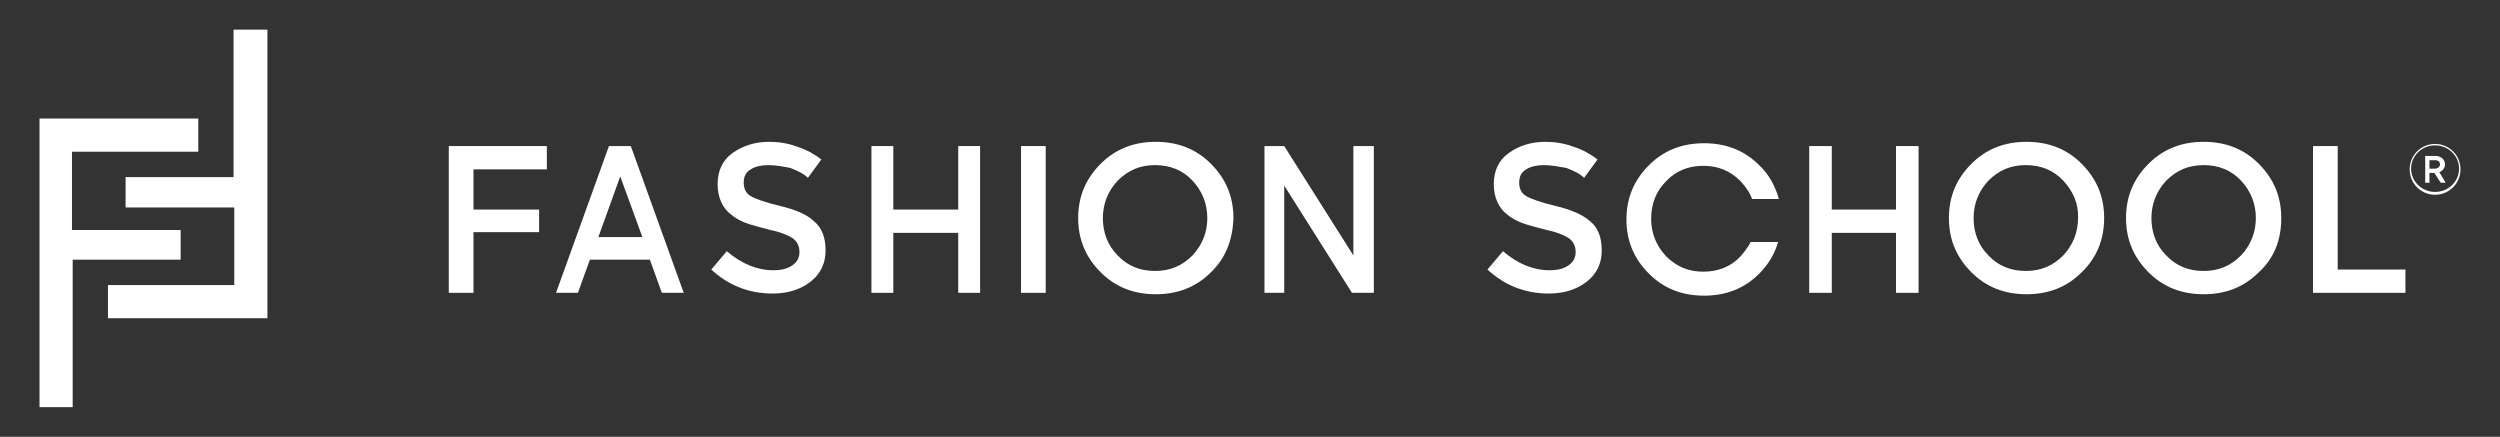 <?xml version="1.0" encoding="utf-8"?>
<!-- Generator: Adobe Illustrator 22.0.1, SVG Export Plug-In . SVG Version: 6.00 Build 0)  -->
<svg version="1.1" id="Camada_1" xmlns="http://www.w3.org/2000/svg" xmlns:xlink="http://www.w3.org/1999/xlink" x="0px" y="0px"
	 viewBox="0 0 354.3 61.9" style="enable-background:new 0 0 354.3 61.9;" xml:space="preserve">
<rect x="0" y="0" width="354.3" height="61.9" fill="#333333" stroke="none"/>
<style type="text/css">
	.st0{display:none;}
	.st1{fill:#FFFFFF;}
	.st2{fill:none;}
</style>
<rect x="-120.5" y="-390" class="st0" width="595.3" height="841.9"/>
<polygon class="st1" points="28.1,16.8 28.1,21.5 10.2,21.5 10.2,32.6 25.6,32.6 25.6,36.8 10.3,36.8 10.3,57.7 5.6,57.7 5.6,16.8 
	"/>
<polygon class="st1" points="15.3,45.1 15.3,40.4 33.2,40.4 33.2,29.4 17.8,29.4 17.8,25.1 33.1,25.1 33.1,4.2 37.9,4.2 37.9,45.1 
	"/>
<polygon class="st1" points="67.1,24 67.1,29.7 76.4,29.7 76.4,32.9 67.1,32.9 67.1,41.5 63.6,41.5 63.6,20.7 77.5,20.7 77.5,24 "/>
<path class="st1" d="M83.6,36.8l-1.7,4.7h-3.1l7.5-20.8h3.1l7.5,20.8h-3.1l-1.7-4.7H83.6z M91,33.5L87.9,25l-3.1,8.6H91z"/>
<path class="st1" d="M108.9,23.4c-1,0-1.9,0.2-2.5,0.6c-0.7,0.4-1,1-1,1.9c0,0.8,0.3,1.5,1,1.9c0.7,0.4,2.1,0.9,4.2,1.4
	c2.1,0.5,3.8,1.2,4.8,2.2c1.1,0.9,1.6,2.3,1.6,4.1c0,1.8-0.7,3.3-2.1,4.4c-1.4,1.1-3.2,1.7-5.4,1.7c-3.3,0-6.2-1.1-8.7-3.4l2.2-2.6
	c2.1,1.8,4.3,2.7,6.6,2.7c1.1,0,2-0.2,2.7-0.7c0.7-0.5,1-1.1,1-1.9s-0.3-1.4-0.9-1.9c-0.6-0.4-1.7-0.9-3.2-1.2
	c-1.5-0.4-2.7-0.7-3.5-1c-0.8-0.3-1.5-0.7-2.1-1.2c-1.2-0.9-1.9-2.4-1.9-4.3c0-1.9,0.7-3.4,2.1-4.4c1.4-1,3.1-1.6,5.2-1.6
	c1.3,0,2.7,0.2,4,0.7c1.3,0.4,2.5,1.1,3.4,1.8l-1.9,2.6c-0.6-0.6-1.5-1-2.5-1.4C111,23.6,109.9,23.4,108.9,23.4"/>
<polygon class="st1" points="123.5,41.5 123.5,20.7 126.6,20.7 126.6,29.7 135.8,29.7 135.8,20.7 138.9,20.7 138.9,41.5 135.8,41.5 
	135.8,33 126.6,33 126.6,41.5 "/>
<polygon class="st1" points="256.4,41.5 256.4,20.7 259.6,20.7 259.6,29.7 268.7,29.7 268.7,20.7 271.9,20.7 271.9,41.5 268.7,41.5 
	268.7,33 259.6,33 259.6,41.5 "/>
<rect x="144.7" y="20.7" class="st1" width="3.5" height="20.8"/>
<path class="st1" d="M171.6,38.6c-2.1,2.1-4.7,3.1-7.8,3.1c-3.1,0-5.7-1-7.8-3.1c-2.1-2.1-3.2-4.6-3.2-7.7c0-3.1,1.1-5.6,3.2-7.7
	c2.1-2.1,4.7-3.1,7.8-3.1c3.1,0,5.7,1,7.8,3.1c2.1,2.1,3.2,4.6,3.2,7.7C174.7,34,173.7,36.6,171.6,38.6 M169,25.6
	c-1.4-1.5-3.2-2.2-5.3-2.2c-2.1,0-3.8,0.7-5.3,2.2c-1.4,1.5-2.1,3.3-2.1,5.3c0,2.1,0.7,3.9,2.1,5.3c1.4,1.5,3.2,2.2,5.3,2.2
	c2.1,0,3.8-0.7,5.3-2.2c1.4-1.5,2.1-3.3,2.1-5.3C171.1,28.9,170.4,27.1,169,25.6"/>
<polygon class="st1" points="191.8,20.7 194.7,20.7 194.7,41.5 191.6,41.5 182,26.3 182,41.5 179.2,41.5 179.2,20.7 182,20.7 
	191.8,36.2 "/>
<path class="st1" d="M218.8,23.4c-1,0-1.9,0.2-2.5,0.6c-0.7,0.4-1,1-1,1.9c0,0.8,0.3,1.5,1,1.9c0.7,0.4,2.1,0.9,4.2,1.4
	c2.1,0.5,3.8,1.2,4.9,2.2c1.1,0.9,1.6,2.3,1.6,4.1c0,1.8-0.7,3.3-2.1,4.4c-1.4,1.1-3.2,1.7-5.4,1.7c-3.3,0-6.2-1.1-8.7-3.4l2.2-2.6
	c2.1,1.8,4.3,2.7,6.6,2.7c1.1,0,2-0.2,2.7-0.7c0.7-0.5,1-1.1,1-1.9s-0.3-1.4-0.9-1.9c-0.6-0.4-1.7-0.9-3.2-1.2
	c-1.5-0.4-2.7-0.7-3.5-1c-0.8-0.3-1.5-0.7-2.1-1.2c-1.2-0.9-1.9-2.4-1.9-4.3c0-1.9,0.7-3.4,2.1-4.4c1.4-1,3.1-1.6,5.2-1.6
	c1.3,0,2.7,0.2,4,0.7c1.3,0.4,2.5,1.1,3.4,1.8l-1.9,2.6c-0.6-0.6-1.5-1-2.5-1.4C220.8,23.6,219.8,23.4,218.8,23.4"/>
<path class="st1" d="M295,38.6c-2.1,2.1-4.7,3.1-7.8,3.1c-3.1,0-5.7-1-7.8-3.1c-2.1-2.1-3.2-4.6-3.2-7.7c0-3.1,1.1-5.6,3.2-7.7
	c2.1-2.1,4.7-3.1,7.8-3.1c3.1,0,5.7,1,7.8,3.1c2.1,2.1,3.2,4.6,3.2,7.7C298.2,34,297.1,36.6,295,38.6 M292.4,25.6
	c-1.4-1.5-3.2-2.2-5.3-2.2c-2.1,0-3.8,0.7-5.3,2.2c-1.4,1.5-2.1,3.3-2.1,5.3c0,2.1,0.7,3.9,2.1,5.3c1.4,1.5,3.2,2.2,5.3,2.2
	c2.1,0,3.8-0.7,5.3-2.2c1.4-1.5,2.1-3.3,2.1-5.3C294.6,28.9,293.8,27.1,292.4,25.6"/>
<path class="st1" d="M320.1,38.6c-2.1,2.1-4.7,3.1-7.8,3.1c-3.1,0-5.7-1-7.8-3.1c-2.1-2.1-3.2-4.6-3.2-7.7c0-3.1,1.1-5.6,3.2-7.7
	c2.1-2.1,4.7-3.1,7.8-3.1c3.1,0,5.7,1,7.8,3.1c2.1,2.1,3.2,4.6,3.2,7.7C323.3,34,322.3,36.6,320.1,38.6 M317.6,25.6
	c-1.4-1.5-3.2-2.2-5.3-2.2c-2.1,0-3.8,0.7-5.3,2.2c-1.4,1.5-2.1,3.3-2.1,5.3c0,2.1,0.7,3.9,2.1,5.3c1.4,1.5,3.2,2.2,5.3,2.2
	c2.1,0,3.8-0.7,5.3-2.2c1.4-1.5,2.1-3.3,2.1-5.3C319.7,28.9,319,27.1,317.6,25.6"/>
<polygon class="st1" points="327.8,41.5 327.8,20.7 331.3,20.7 331.3,38.2 340.9,38.2 340.9,41.5 "/>
<path class="st1" d="M246.7,36.3c-1.4,1.5-3.2,2.2-5.3,2.2s-3.8-0.7-5.3-2.2c-1.4-1.5-2.1-3.3-2.1-5.3c0-2.1,0.7-3.9,2.1-5.3
	c1.4-1.5,3.2-2.2,5.3-2.2s3.8,0.7,5.3,2.2c0.7,0.8,1.3,1.6,1.6,2.5h3.8c-0.5-1.8-1.4-3.5-2.8-4.8c-2.1-2.1-4.7-3.1-7.8-3.1
	c-3.1,0-5.7,1-7.8,3.1c-2.1,2.1-3.2,4.6-3.2,7.7c0,3.1,1.1,5.6,3.2,7.7c2.1,2.1,4.7,3.1,7.8,3.1c3.1,0,5.7-1,7.8-3.1
	c1.3-1.3,2.2-2.8,2.7-4.5h-3.9C247.8,34.9,247.3,35.6,246.7,36.3"/>
<path class="st1" d="M345,24.5h-0.7v1.4h-0.6v-3.8h1.5c0.7,0,1.3,0.5,1.3,1.2c0,0.5-0.3,0.9-0.8,1.1l0.9,1.5h-0.7L345,24.5z
	 M344.3,23.9h0.8c0.4,0,0.7-0.3,0.7-0.6c0-0.4-0.3-0.6-0.7-0.6h-0.8V23.9z"/>
<path class="st1" d="M345.1,27.6c-2,0-3.6-1.6-3.6-3.6s1.6-3.6,3.6-3.6c2,0,3.6,1.6,3.6,3.6S347.1,27.6,345.1,27.6 M345.1,20.6
	c-1.9,0-3.4,1.5-3.4,3.3s1.5,3.3,3.4,3.3c1.9,0,3.4-1.5,3.4-3.3S347,20.6,345.1,20.6"/>
<rect x="-120.5" y="-390" class="st2" width="595.3" height="841.9"/>
</svg>
